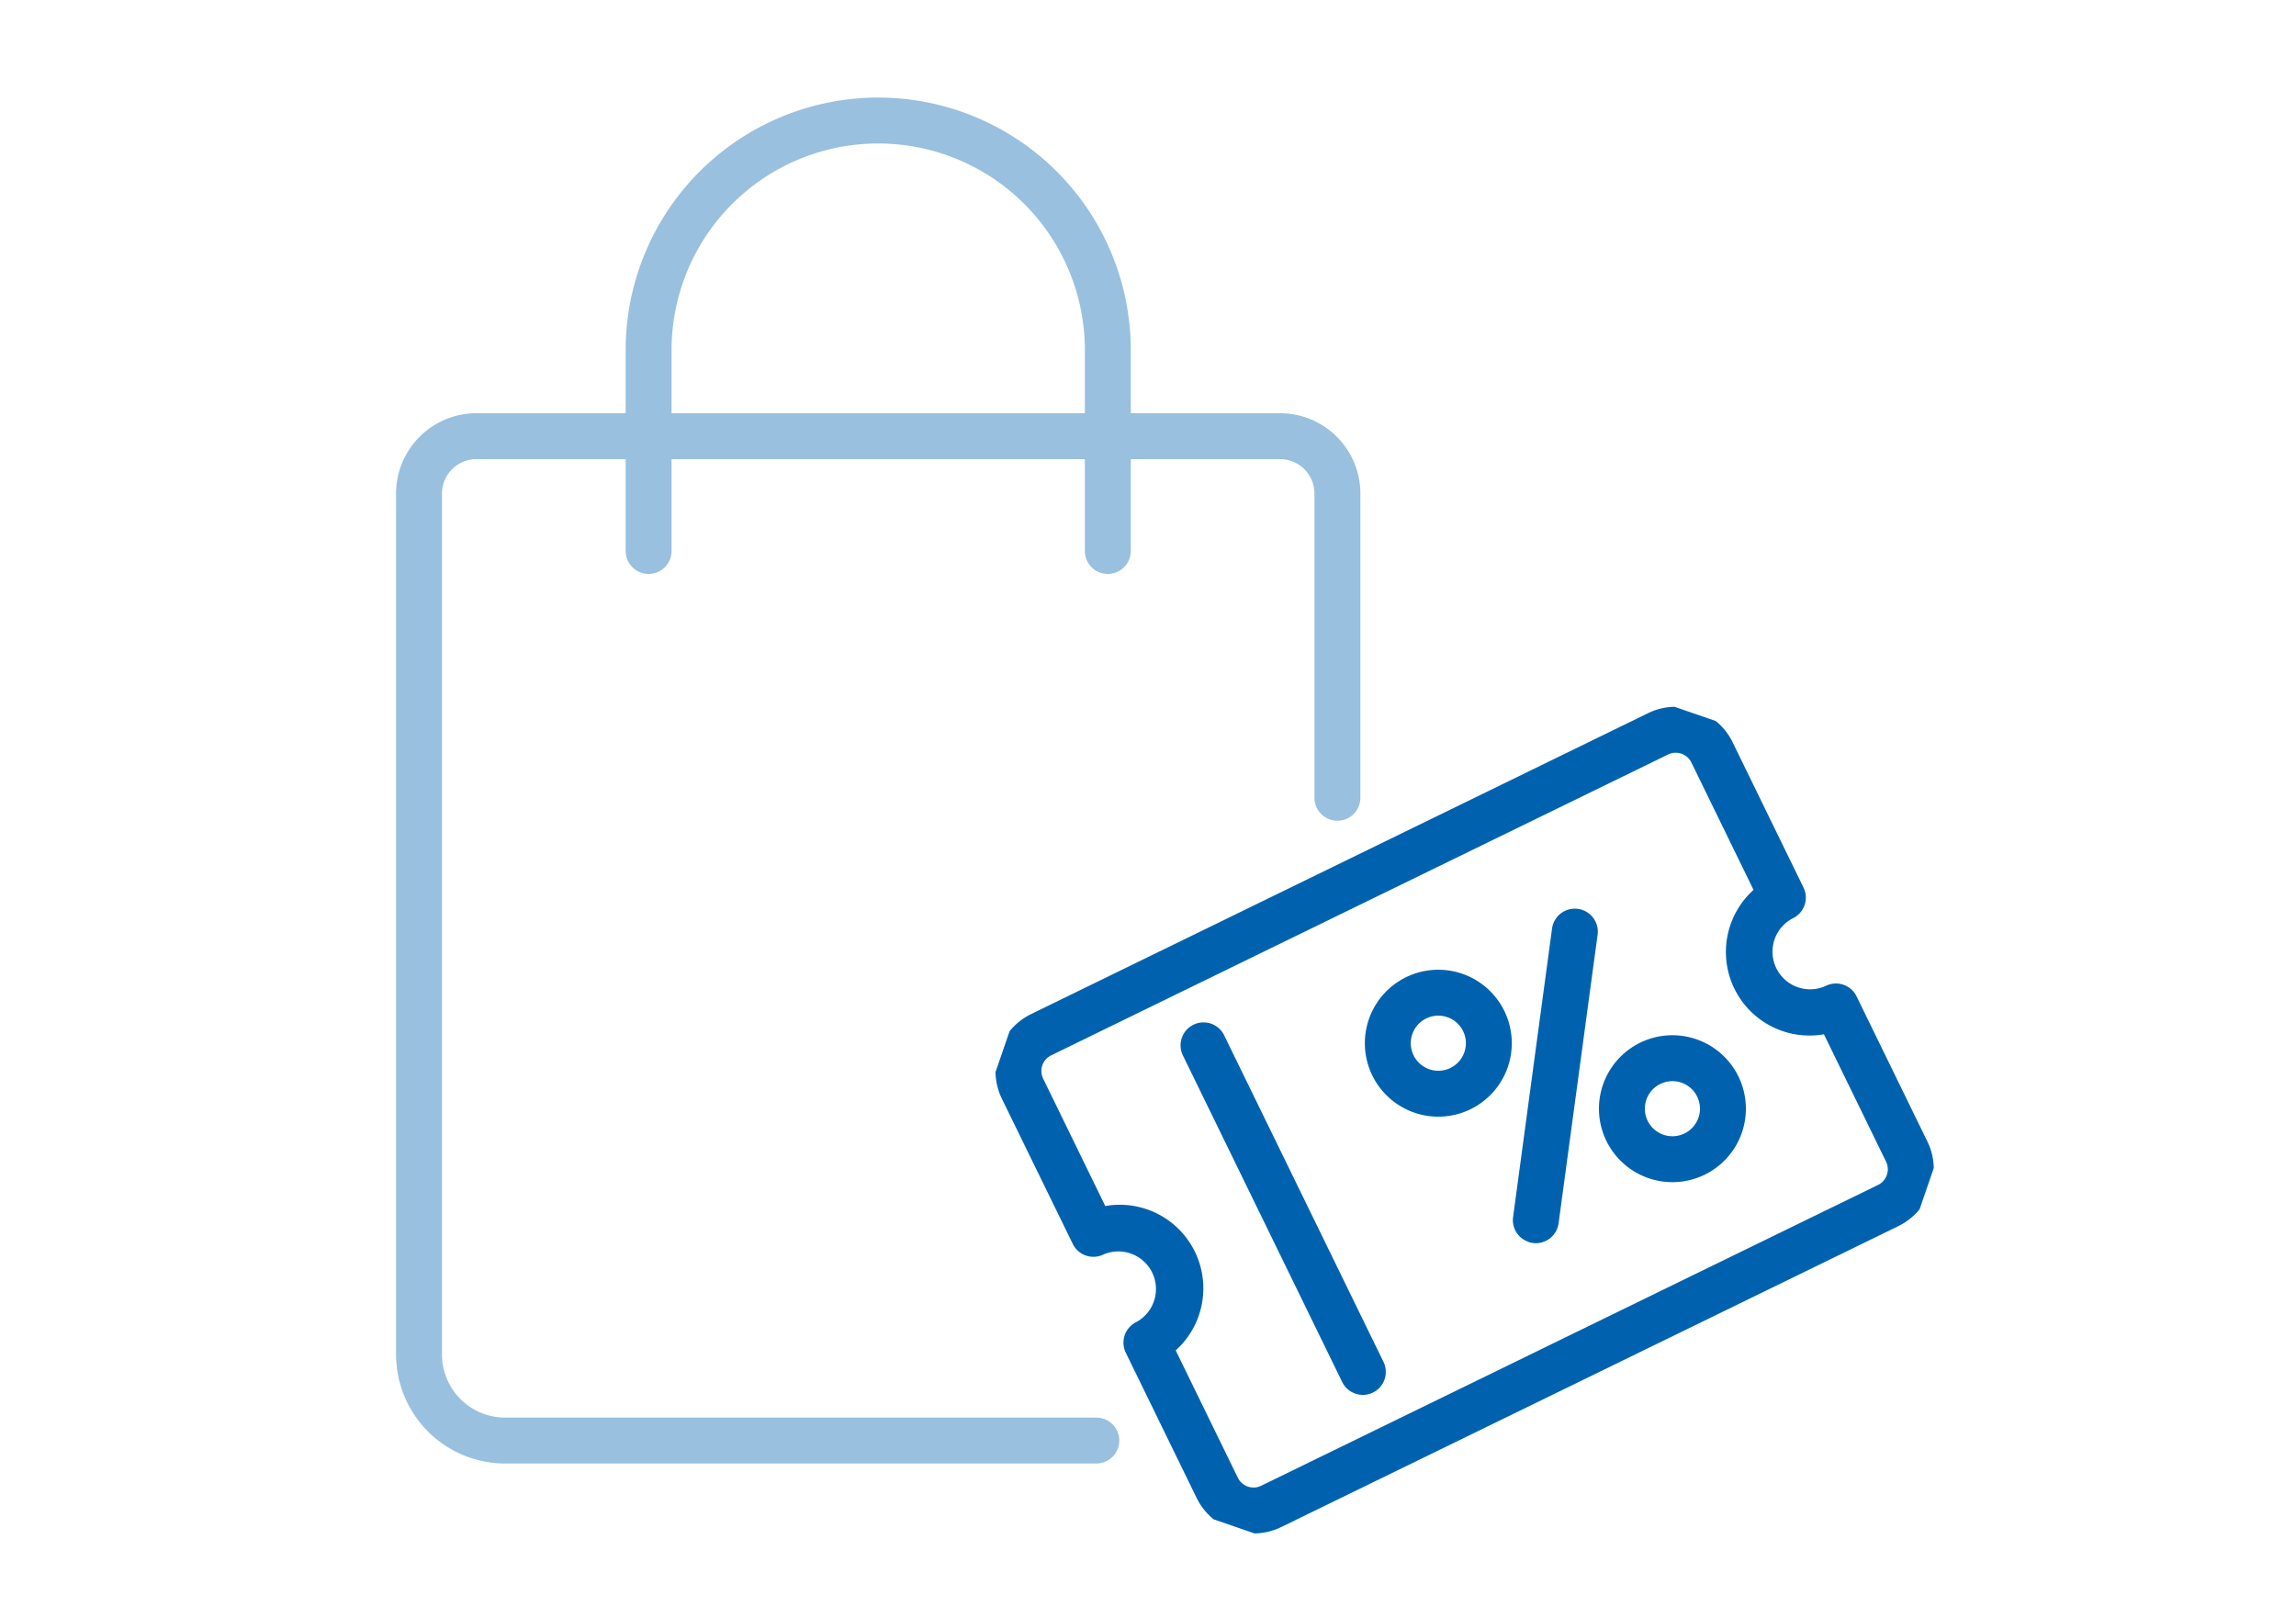 <svg xmlns="http://www.w3.org/2000/svg" xmlns:xlink="http://www.w3.org/1999/xlink" width="100" height="70" viewBox="0 0 100 70">
  <defs>
    <clipPath id="clip-path">
      <rect id="長方形_23969" data-name="長方形 23969" width="100" height="70" transform="translate(314 6488)" fill="#fff" stroke="#707070" stroke-width="1"/>
    </clipPath>
    <clipPath id="clip-path-2">
      <rect id="長方形_23967" data-name="長方形 23967" width="55" height="60" fill="none"/>
    </clipPath>
    <clipPath id="clip-path-3">
      <rect id="長方形_23968" data-name="長方形 23968" width="40" height="40" fill="none"/>
    </clipPath>
  </defs>
  <g id="マスクグループ_11064" data-name="マスクグループ 11064" transform="translate(-314 -6488)" clip-path="url(#clip-path)">
    <g id="グループ_21394" data-name="グループ 21394" transform="translate(1 -3)">
      <g id="グループ_21391" data-name="グループ 21391" transform="translate(330 6495)" opacity="0.4">
        <g id="グループ_21390" data-name="グループ 21390" clip-path="url(#clip-path-2)">
          <path id="パス_5184" data-name="パス 5184" d="M29,20.75a1,1,0,0,1-1-1V11a9,9,0,0,0-18,0v8.75a1,1,0,0,1-2,0V11a11,11,0,0,1,22,0v8.75A1,1,0,0,1,29,20.75Z" transform="translate(2.25 0.25)" fill="#0062af"/>
          <path id="パス_5185" data-name="パス 5185" d="M30.5,56.75H4.75A4.755,4.755,0,0,1,0,52V14.5A3.5,3.5,0,0,1,3.5,11h35A3.5,3.5,0,0,1,42,14.5V27.75a1,1,0,0,1-2,0V14.5A1.5,1.5,0,0,0,38.5,13H3.5A1.5,1.5,0,0,0,2,14.5V52a2.753,2.753,0,0,0,2.75,2.75H30.5a1,1,0,0,1,0,2Z" transform="translate(0.25 3)" fill="#0062af"/>
        </g>
      </g>
      <g id="グループ_21393" data-name="グループ 21393" transform="translate(364.391 6514.371) rotate(19)">
        <g id="グループ_21392" data-name="グループ 21392" transform="translate(0 0)" clip-path="url(#clip-path-3)">
          <path id="パス_5186" data-name="パス 5186" d="M23.9,0a2.74,2.74,0,0,1,1.95.808l4.974,4.974a1,1,0,0,1,0,1.414,1.638,1.638,0,0,0,2.316,2.316,1,1,0,0,1,1.414,0l4.974,4.974a2.758,2.758,0,0,1,0,3.9L18.387,39.525a2.759,2.759,0,0,1-3.9,0L9.512,34.551a1,1,0,0,1,0-1.414A1.638,1.638,0,0,0,7.2,30.821a1,1,0,0,1-1.414,0L.808,25.848a2.763,2.763,0,0,1,0-3.9L21.946.808A2.74,2.74,0,0,1,23.9,0Zm4.9,6.587L24.433,2.222a.758.758,0,0,0-1.072,0L2.222,23.36a.76.76,0,0,0,0,1.074L6.587,28.8a3.64,3.64,0,0,1,4.948,4.948L15.9,38.111a.759.759,0,0,0,1.073,0L38.111,16.973a.758.758,0,0,0,0-1.072l-4.365-4.365A3.64,3.64,0,0,1,28.8,6.587Z" transform="translate(-0.167 -0.167)" fill="#0062af"/>
          <path id="線_874" data-name="線 874" d="M11.191,12.191a1,1,0,0,1-.707-.293L-.707.707a1,1,0,0,1,0-1.414,1,1,0,0,1,1.414,0L11.9,10.484a1,1,0,0,1-.707,1.707Z" transform="translate(8.187 20.622)" fill="#0062af"/>
          <path id="楕円形_264" data-name="楕円形 264" d="M2.2-1A3.2,3.2,0,1,1-1,2.2,3.2,3.2,0,0,1,2.2-1Zm0,4.4A1.2,1.2,0,1,0,1,2.2,1.2,1.2,0,0,0,2.2,3.4Z" transform="translate(15.626 15.004)" fill="#0062af"/>
          <path id="楕円形_265" data-name="楕円形 265" d="M2.2-1A3.2,3.2,0,1,1-1,2.2,3.2,3.2,0,0,1,2.2-1Zm0,4.4A1.2,1.2,0,1,0,1,2.2,1.2,1.2,0,0,0,2.2,3.4Z" transform="translate(26.195 14.382)" fill="#0062af"/>
          <path id="線_875" data-name="線 875" d="M2.486,13.434a1,1,0,0,1-.98-.8L-.981.2A1,1,0,0,1-.2-.981,1,1,0,0,1,.981-.2L3.467,12.238a1,1,0,0,1-.982,1.2Z" transform="translate(21.865 10.674)" fill="#0062af"/>
        </g>
      </g>
    </g>
  </g>
</svg>
